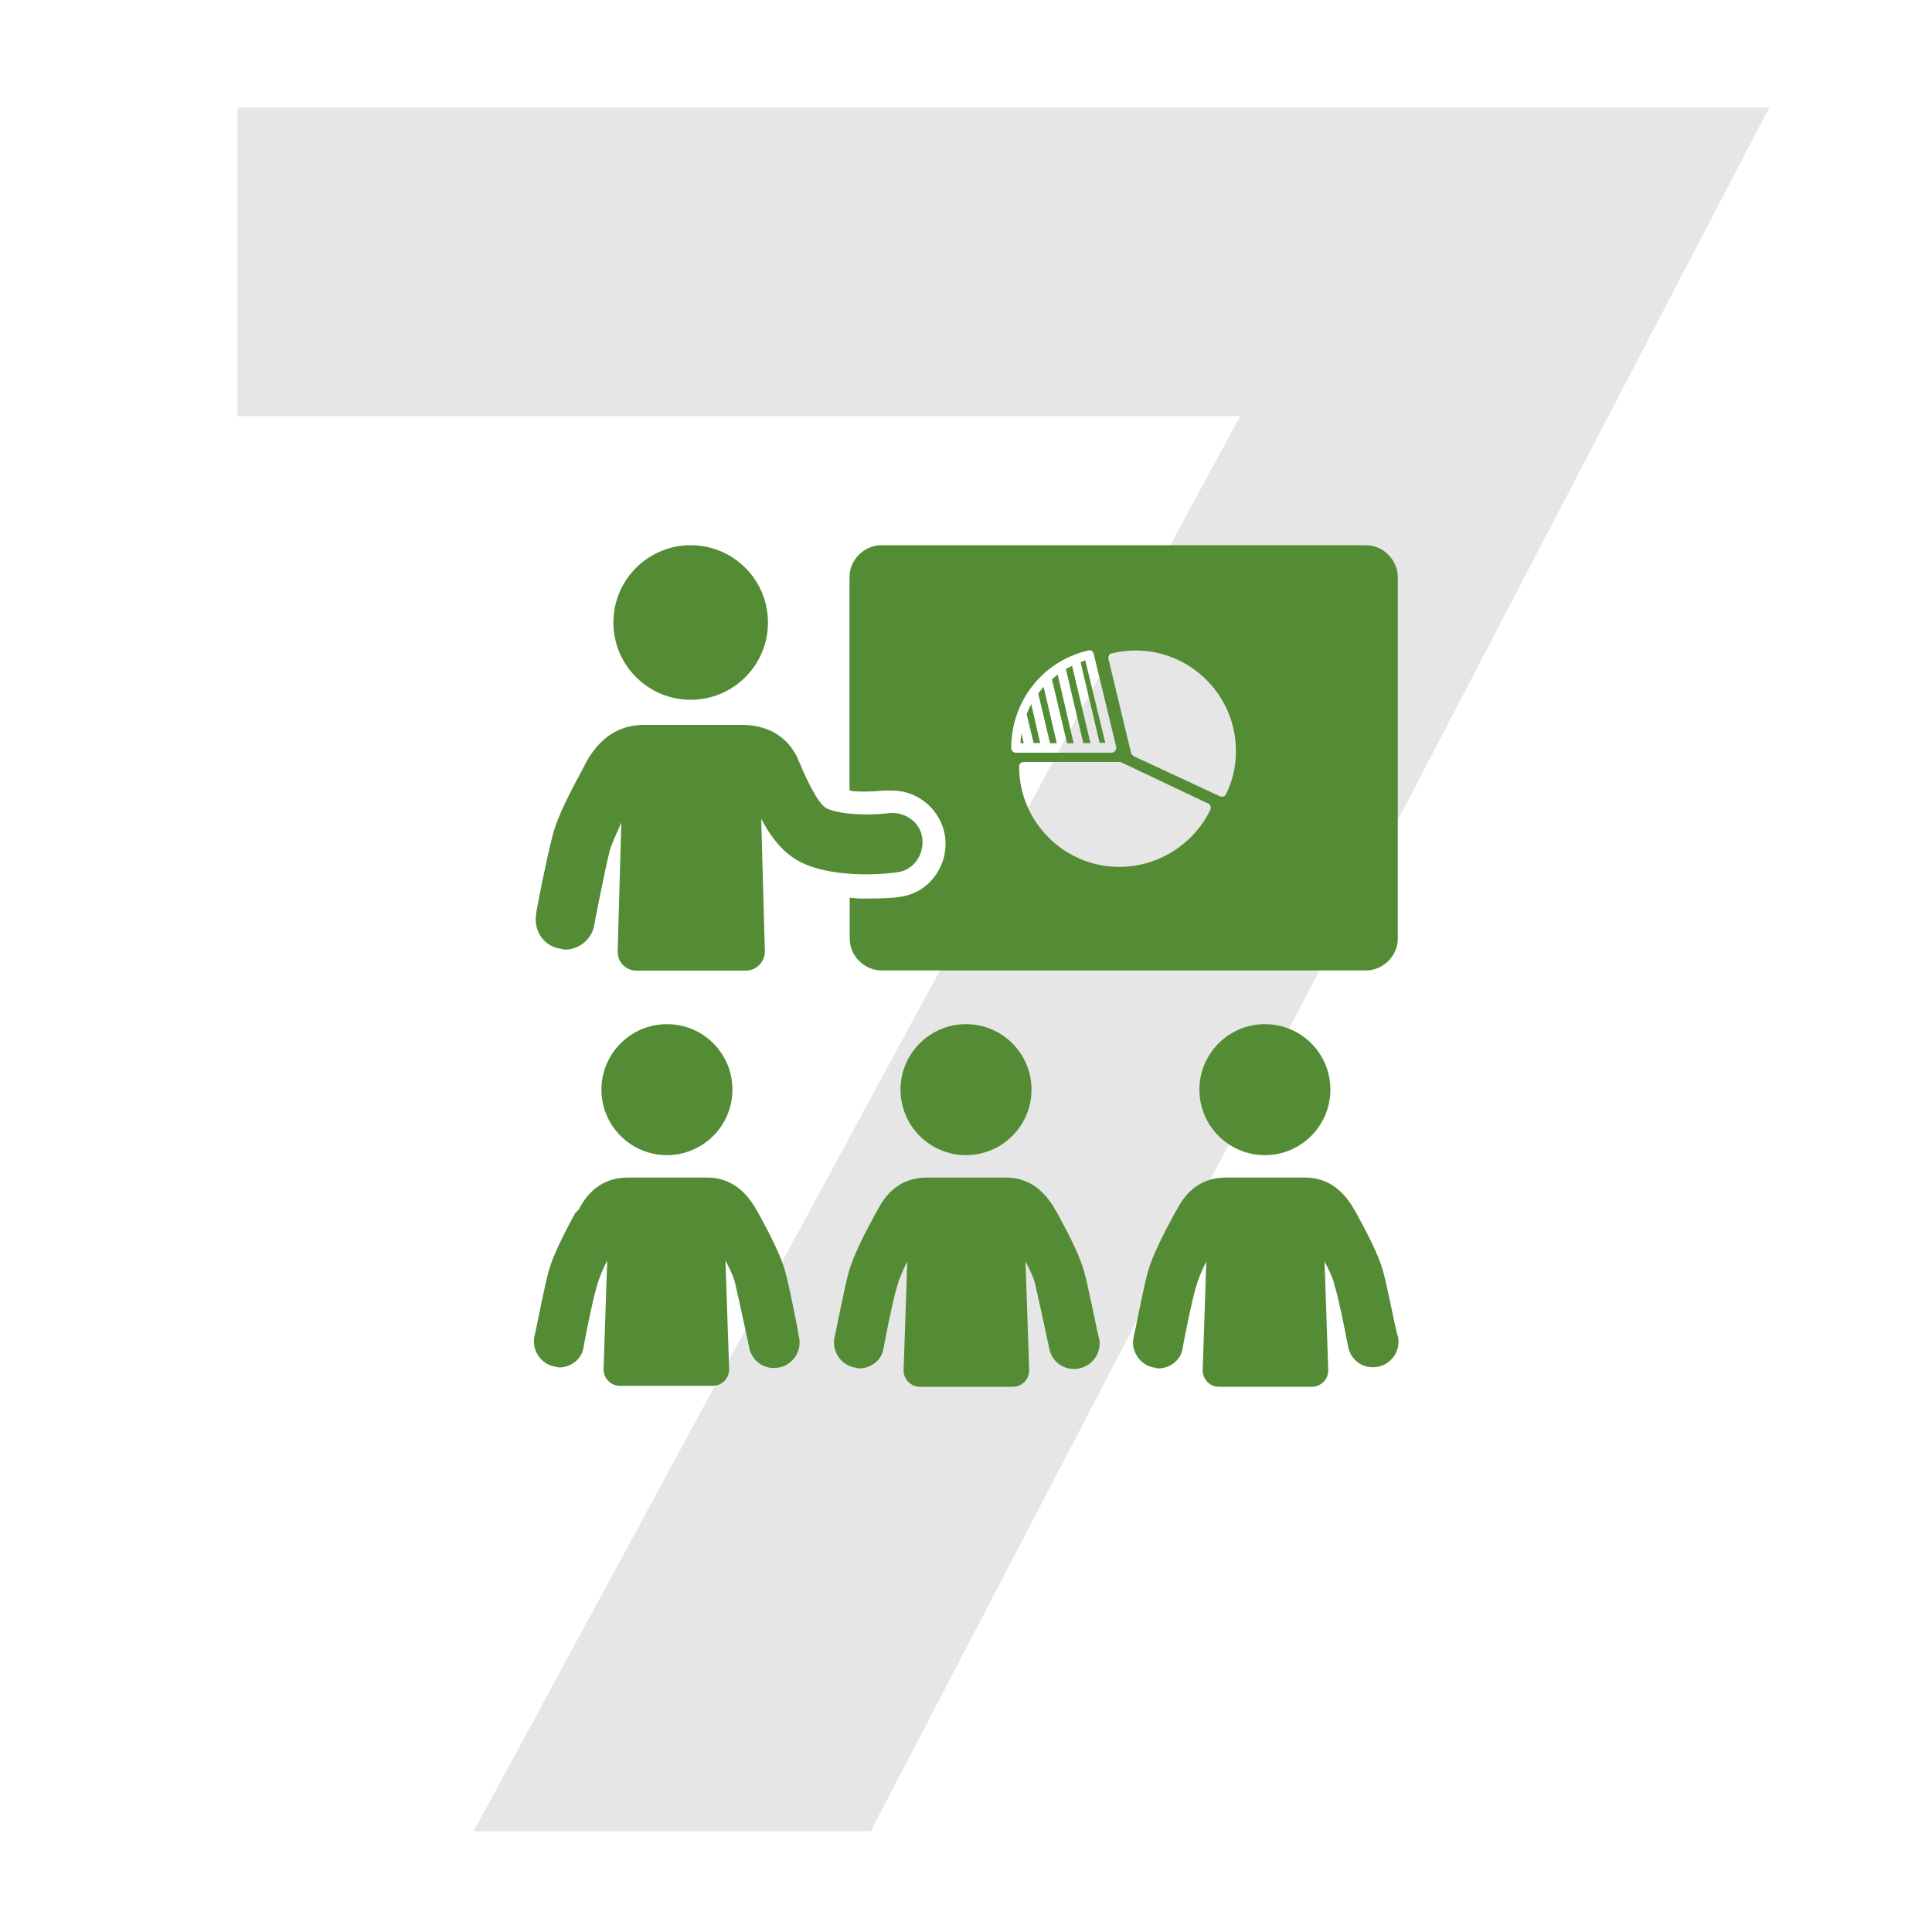 <?xml version="1.0" encoding="utf-8"?>
<!-- Generator: Adobe Illustrator 27.1.0, SVG Export Plug-In . SVG Version: 6.00 Build 0)  -->
<svg version="1.1" id="Layer_1" xmlns="http://www.w3.org/2000/svg" xmlns:xlink="http://www.w3.org/1999/xlink" x="0px" y="0px"
	 viewBox="0 0 1000 1000" style="enable-background:new 0 0 1000 1000;" xml:space="preserve">
<style type="text/css">
	.st0{enable-background:new    ;}
	.st1{fill:#E6E6E6;}
	.st2{fill:#538C35;}
</style>
<g class="st0">
	<path class="st1" d="M641.9,215.4H123V55.6h792.8L450.7,947.8H245.2L641.9,215.4z"/>
</g>
<g>
	<path class="st2" d="M379.1,564c0,18.7-15.2,33.9-33.9,33.9c-18.7,0-33.9-15.2-33.9-33.9s15.2-33.9,33.9-33.9
		C364,530.1,379.1,545.2,379.1,564L379.1,564z"/>
	<path class="st2" d="M406.4,658c-2.4-8.5-8-19.3-13.6-29.6l-1.4-2.4c-6.1-10.8-14.6-16.5-25.4-16.5h-41c-11.3,0-19.8,5.6-25.4,16.5
		l-1.9,1.9c-5.6,10.3-11.3,21.6-13.6,29.6c-2.4,8.5-7.1,33.4-7.5,34.3c-1.4,7.1,3.3,14.1,10.3,15.5c0.9,0,1.9,0.5,2.4,0.5
		c6.1,0,11.8-4.2,12.7-10.3c0-0.5,4.7-24.9,7.1-32.4c0.9-3.3,2.8-8,5.2-12.7l-1.9,56.4c0,4.7,3.8,8.5,8.5,8.5h48
		c4.7,0,8.5-3.8,8.5-8.5l-1.9-56.4c2.4,4.7,4.7,9.4,5.2,12.7c1.9,8,7.1,32.4,7.1,32.4c1.4,7.1,8,11.8,15.5,10.3
		c7.1-1.4,11.8-8.5,10.3-15.5C413.5,691,408.8,666.5,406.4,658z"/>
	<path class="st2" d="M533.9,564c0,18.7-15.2,33.9-33.9,33.9s-33.9-15.2-33.9-33.9s15.2-33.9,33.9-33.9S533.9,545.2,533.9,564
		L533.9,564z"/>
	<path class="st2" d="M561.1,658c-2.4-8.5-8-19.3-13.6-29.6l-1.4-2.4c-6.1-10.8-14.6-16.5-25.4-16.5h-40.9
		c-11.3,0-19.8,5.6-25.4,16.5l-1.4,2.4c-5.6,10.3-11.3,21.6-13.6,29.6c-2.4,8.5-7.1,33.4-7.5,34.3c-1.4,7.1,3.3,14.1,10.3,15.5
		c0.9,0,1.9,0.5,2.4,0.5c6.1,0,11.8-4.2,12.7-10.3c0-0.5,4.7-24.9,7.1-32.4c0.9-3.3,2.8-8,5.2-12.7l-1.9,56.4c0,4.7,3.8,8.5,8.5,8.5
		h48c4.7,0,8.5-3.8,8.5-8.5l-1.9-56.4c2.4,4.7,4.7,9.4,5.2,12.7c1.9,8,7.1,32.4,7.1,32.4c1.4,7.1,8,11.8,15.5,10.3
		c7.1-1.4,11.8-8.5,10.3-15.5C568.2,691,563.5,666.5,561.1,658L561.1,658z"/>
	<path class="st2" d="M688.6,564c0,18.7-15.2,33.9-33.9,33.9s-33.9-15.2-33.9-33.9s15.2-33.9,33.9-33.9
		C673.5,530.1,688.6,545.2,688.6,564L688.6,564z"/>
	<path class="st2" d="M715.9,658c-2.4-8.5-8-19.3-13.6-29.6l-1.4-2.4c-6.1-10.8-14.6-16.5-25.4-16.5h-40.9
		c-11.3,0-19.8,5.6-25.4,16.5l-1.4,2.4c-5.6,10.3-11.3,21.6-13.6,29.6c-2.4,8.5-7.1,33.4-7.5,34.3c-1.4,7.1,3.3,14.1,10.3,15.5
		c0.9,0,1.9,0.5,2.4,0.5c6.1,0,11.8-4.2,12.7-10.3c0-0.5,4.7-24.9,7.1-32.4c0.9-3.3,2.8-8,5.2-12.7l-1.9,56.4c0,4.7,3.8,8.5,8.5,8.5
		h48c4.7,0,8.5-3.8,8.5-8.5l-1.9-56.4c2.4,4.7,4.7,9.4,5.2,12.7c2.3,6.6,7,31.5,7,31.5c1.4,7.1,8,11.8,15.5,10.3
		c7.1-1.4,11.8-8.5,10.3-15.5C722.9,691,718.2,666.5,715.9,658L715.9,658z"/>
	<path class="st2" d="M397.5,322.2c0,22.1-17.9,40-40,40s-40-17.9-40-40s17.9-40,40-40S397.5,300.1,397.5,322.2L397.5,322.2z"/>
	<path class="st2" d="M528.7,379.6c-0.2,1.7-0.5,3.4-0.5,5.1h1.7L528.7,379.6z M533.8,364.5c-1,1.7-1.7,3.4-2.4,5.1l3.6,15h3.4
		L533.8,364.5z M540.1,355.6c-1,1-1.7,2.2-2.7,3.4l6.1,25.7h3.4L540.1,355.6z M547.4,349.2c-1,0.7-1.9,1.7-2.9,2.4l7.8,33h3.4
		L547.4,349.2z M554.9,344.6c-1,0.5-2.2,1.2-3.2,1.7l9,38.3h3.6L554.9,344.6z M561.7,341.7c-0.7,0.5-1.7,0.7-2.4,1l9.9,42v-0.2h2.9
		L561.7,341.7z M561.7,341.7c-0.7,0.5-1.7,0.7-2.4,1l9.9,42v-0.2h2.9L561.7,341.7z M551.8,346.3l9,38.3h3.6l-9.5-40
		C554,345.1,552.7,345.9,551.8,346.3z M544.5,351.7l7.8,33h3.4l-8.2-35.4C546.4,350,545.5,351,544.5,351.7z M537.5,359l6.1,25.7h3.4
		l-6.8-29.1C539.2,356.5,538.4,357.7,537.5,359z M531.4,369.6l3.6,15h3.4l-4.6-20.1C532.9,366.2,532.1,367.9,531.4,369.6z
		 M528.2,384.7h1.7l-1.2-5.1C528.5,381.3,528.2,383,528.2,384.7z M707,282.2H456.2c-8.9,0-16.5,7.5-16.5,16.5v110.5
		c2.4,0.5,5.2,0.5,8.5,0.5c4.2,0,8-0.5,9.9-0.5h3.8c13.6,0,25.4,10.3,27.3,24c1.9,15-8.5,29.2-23.5,31c-1.9,0.5-8.9,0.9-17.4,0.9
		c-2.8,0-5.6,0-8.5-0.5v21.2c0,8.9,7.5,16.5,16.5,16.5H707c8.9,0,16.5-7.5,16.5-16.5V298.7C723.4,289.7,715.9,282.2,707,282.2z
		 M523.4,387.1c0-24,16.2-44.9,39.8-50.4c1.2-0.5,2.7,0.5,2.9,1.7l11.6,48c0.2,0.7,0,1.7-0.5,2.2c-0.5,0.7-1,1-1.9,1h-49.5
		C524.4,389.5,523.4,388.5,523.4,387.1z M626.5,419.1c-8.7,18-27.2,29.6-47.1,29.6c-28.6,0-51.9-23.3-51.9-51.9c0-1.5,1-2.4,2.4-2.4
		h49.5c0.2,0,0.7,0,1,0.2l44.9,21.3l0,0c0.7,0.2,1,0.5,1.2,1.2C626.7,417.9,626.7,418.6,626.5,419.1z M634.7,410.9
		c-0.5,1-1.2,1.5-2.2,1.5c-0.2,0-0.7,0-1-0.2l-44.9-20.9c-0.5-0.5-1-1-1.2-1.7l-11.6-48.3c-0.2-0.7,0-1.5,0.2-1.9
		c0.2-0.7,0.7-1,1.4-1.2c4.1-1,8.2-1.5,12.4-1.5c28.6,0,51.9,23.3,51.9,51.9C639.8,396.3,638.1,403.8,634.7,410.9z M559.3,342.7
		l9.9,42v-0.2h2.9l-10.4-42.7C561,342.2,560,342.5,559.3,342.7z M551.8,346.3l9,38.3h3.6l-9.5-40C554,345.1,552.7,345.9,551.8,346.3
		z M544.5,351.7l7.8,33h3.4l-8.2-35.4C546.4,350,545.5,351,544.5,351.7z M537.5,359l6.1,25.7h3.4l-6.8-29.1
		C539.2,356.5,538.4,357.7,537.5,359z M531.4,369.6l3.6,15h3.4l-4.6-20.1C532.9,366.2,532.1,367.9,531.4,369.6z M528.2,384.7h1.7
		l-1.2-5.1C528.5,381.3,528.2,383,528.2,384.7z"/>
	<path class="st2" d="M464.2,451.5c8.5-0.9,14.1-8.9,13.2-17.4s-8.9-14.1-17.4-13.2c-6.6,0.9-23.5,1.4-32-2.4
		c-4.7-2.4-10.3-15-12.7-20.2c-0.9-2.8-2.4-5.2-2.8-6.6c-3.8-7.5-11.8-16.5-28.7-16.5h-50.3c-13.2,0-23,6.6-30.1,19.3l-1.4,2.8
		c-6.6,12.2-13.6,25.4-16,35.3c-2.8,10.3-8.5,39-8.5,40.5c-1.4,8.5,3.8,16.5,12.2,17.9c0.9,0,1.9,0.5,2.8,0.5
		c7.1,0,13.6-5.2,15-12.2c0-0.5,5.6-29.2,8-38.6c0.9-3.8,3.8-9.4,6.1-15l-1.9,66.8c0,5.6,4.2,9.9,9.9,9.9H386c5.6,0,9.9-4.7,9.9-9.9
		l-1.9-68.7c4.7,8.9,11.3,18.3,21.6,23C434.1,455.3,461.4,452,464.2,451.5L464.2,451.5z"/>
</g>
</svg>
